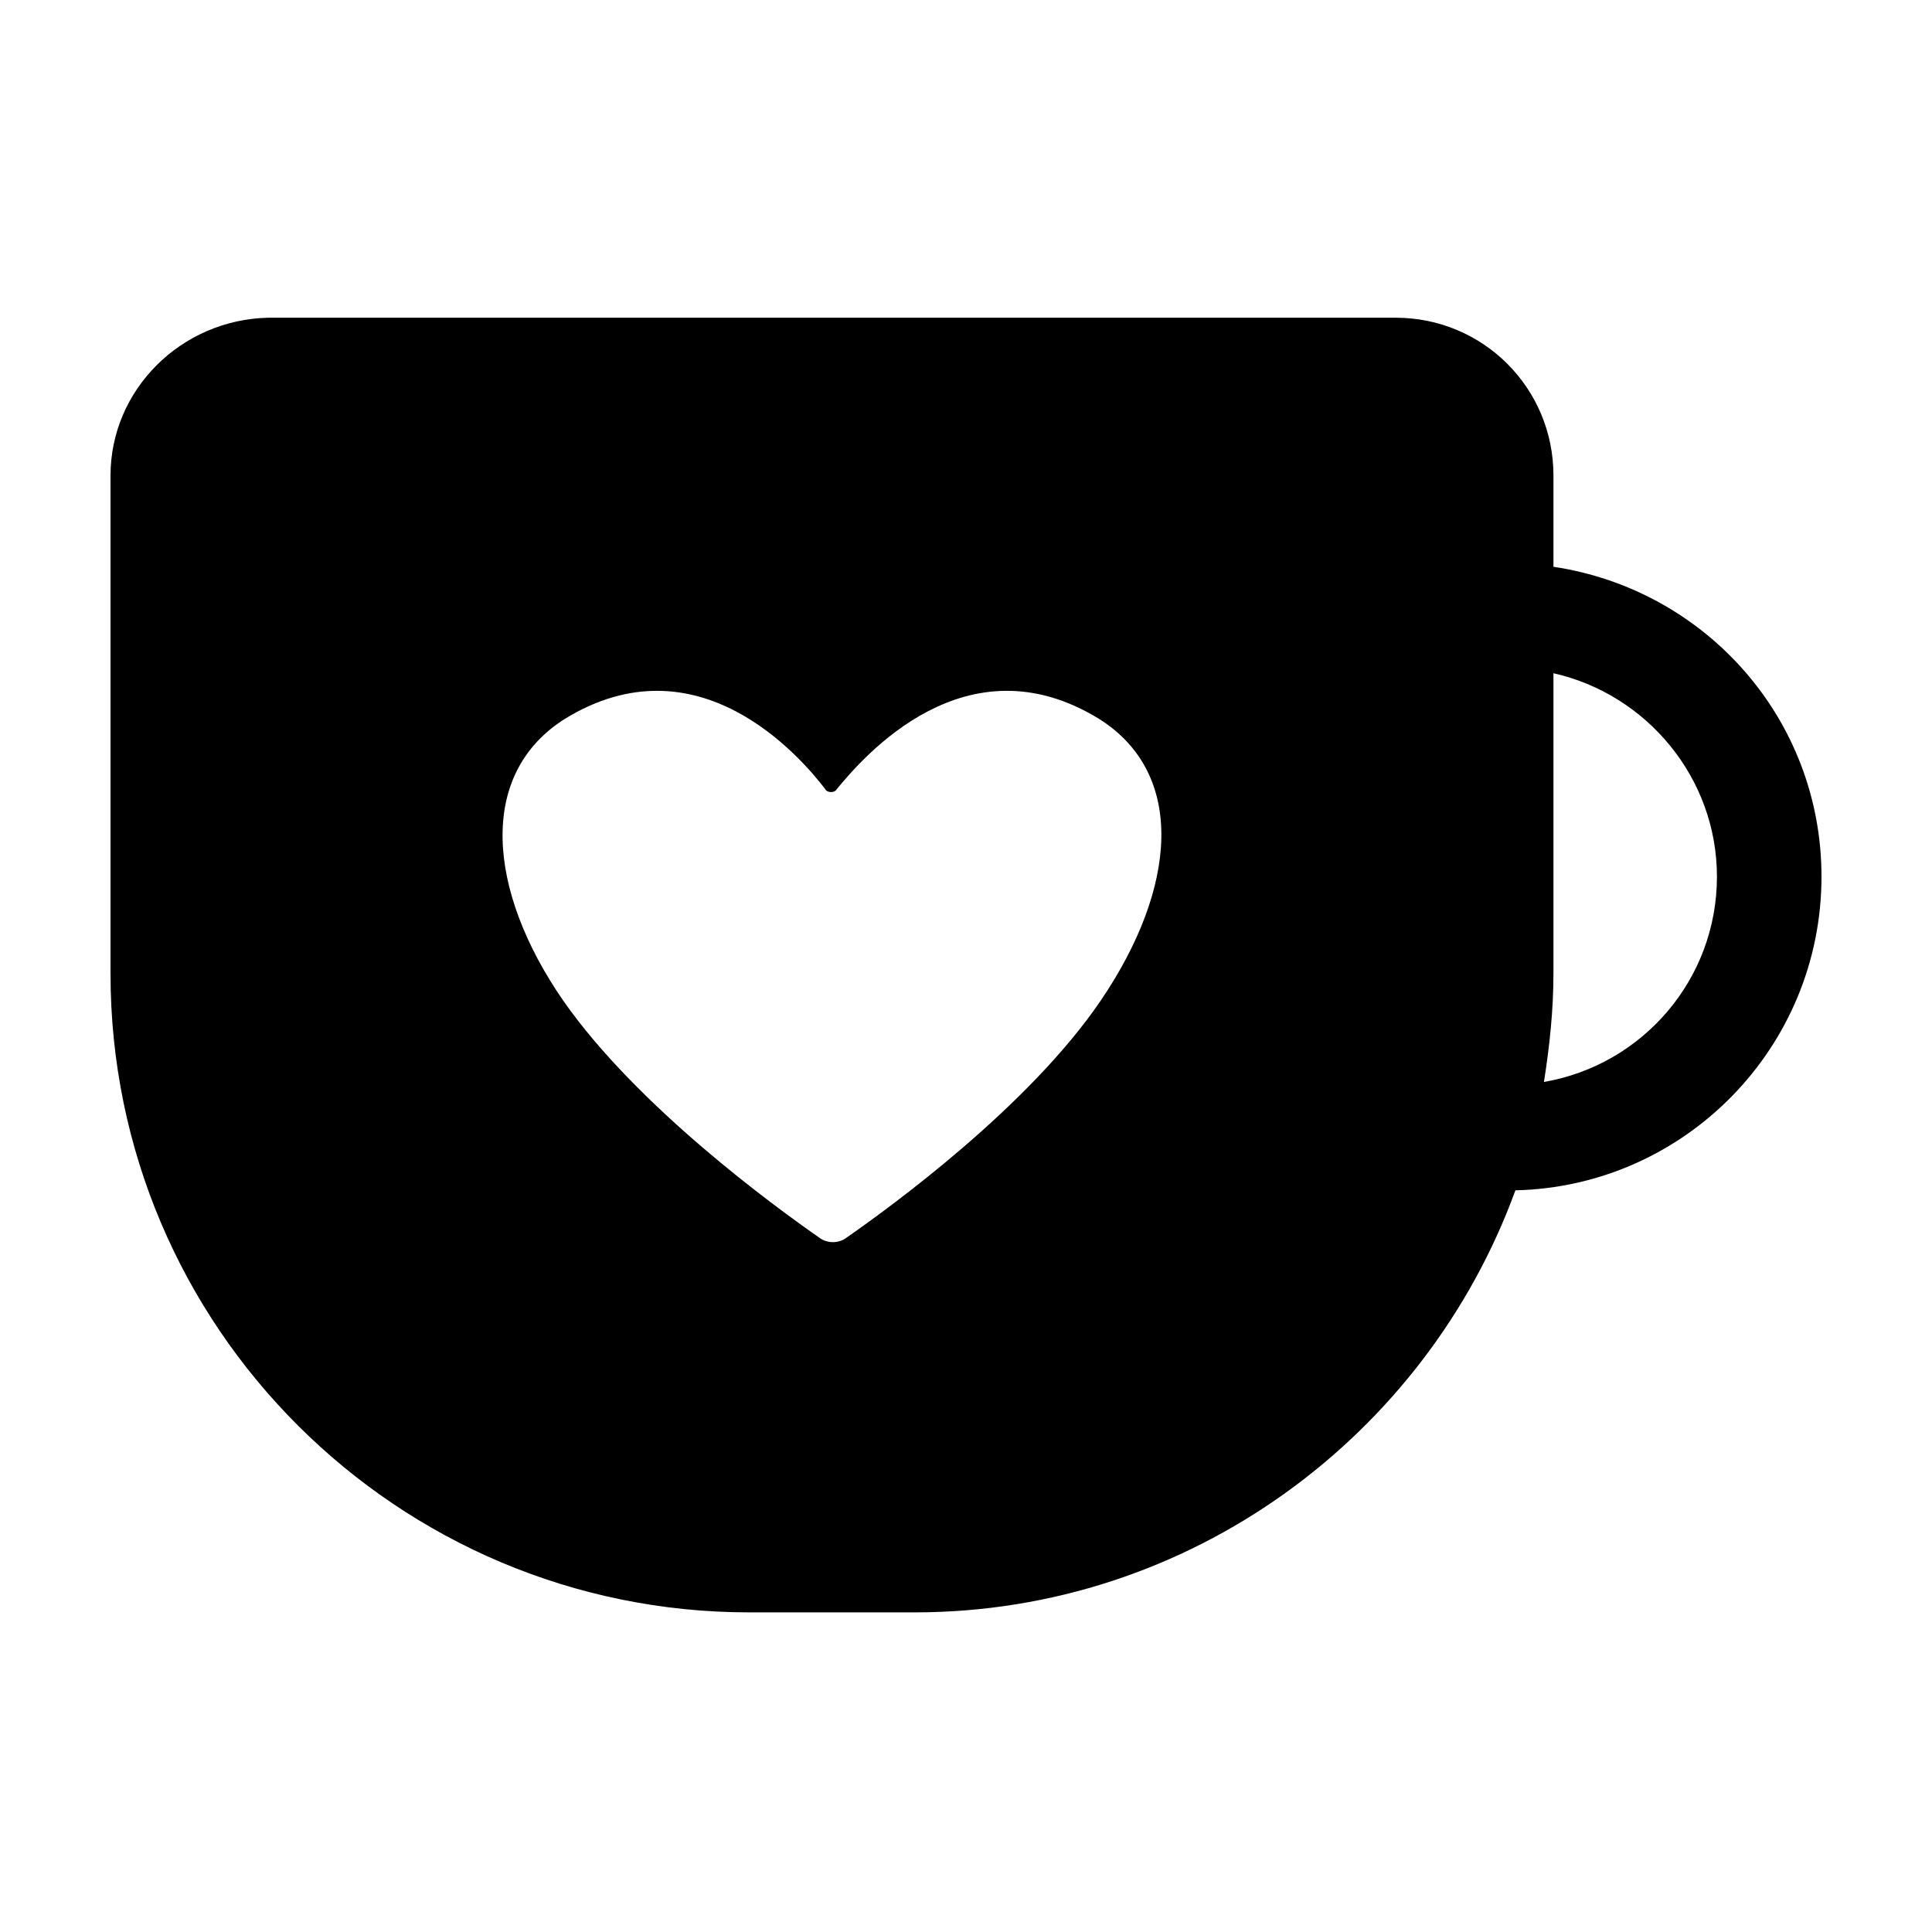 <?xml version="1.0" encoding="UTF-8"?>
<!-- Uploaded to: ICON Repo, www.iconrepo.com, Generator: ICON Repo Mixer Tools -->
<svg fill="#000000" width="800px" height="800px" version="1.1" viewBox="144 144 512 512" xmlns="http://www.w3.org/2000/svg">
 <path d="m555.68 294.2v-24.184c0-23.176-18.641-41.816-41.816-41.816h-298.76c-23.176 0.504-41.816 19.145-41.816 41.816v132c0 93.707 76.074 169.28 169.28 169.28h43.832c73.051 0 135.52-46.855 159.2-111.85 44.84-1.004 81.113-37.781 81.113-83.125 0-41.816-30.73-76.074-71.035-82.121zm-119.91 114.87c-19.145 28.215-55.922 54.914-67.512 62.977-2.016 1.512-5.039 1.512-7.055 0-11.586-8.062-48.367-34.762-68.016-62.977-20.152-29.223-22.672-59.953 0.504-74.562 35.266-21.664 62.473 10.078 69.023 18.641 0.504 1.008 2.519 1.008 3.023 0 7.055-8.566 34.262-40.305 69.527-18.641 23.176 14.609 20.656 44.84 0.504 74.562zm117.39 21.664c1.512-9.574 2.519-19.145 2.519-28.719v-79.602c24.688 5.543 43.328 27.711 43.328 53.906 0 27.207-19.648 49.879-45.848 54.414z"/>
</svg>